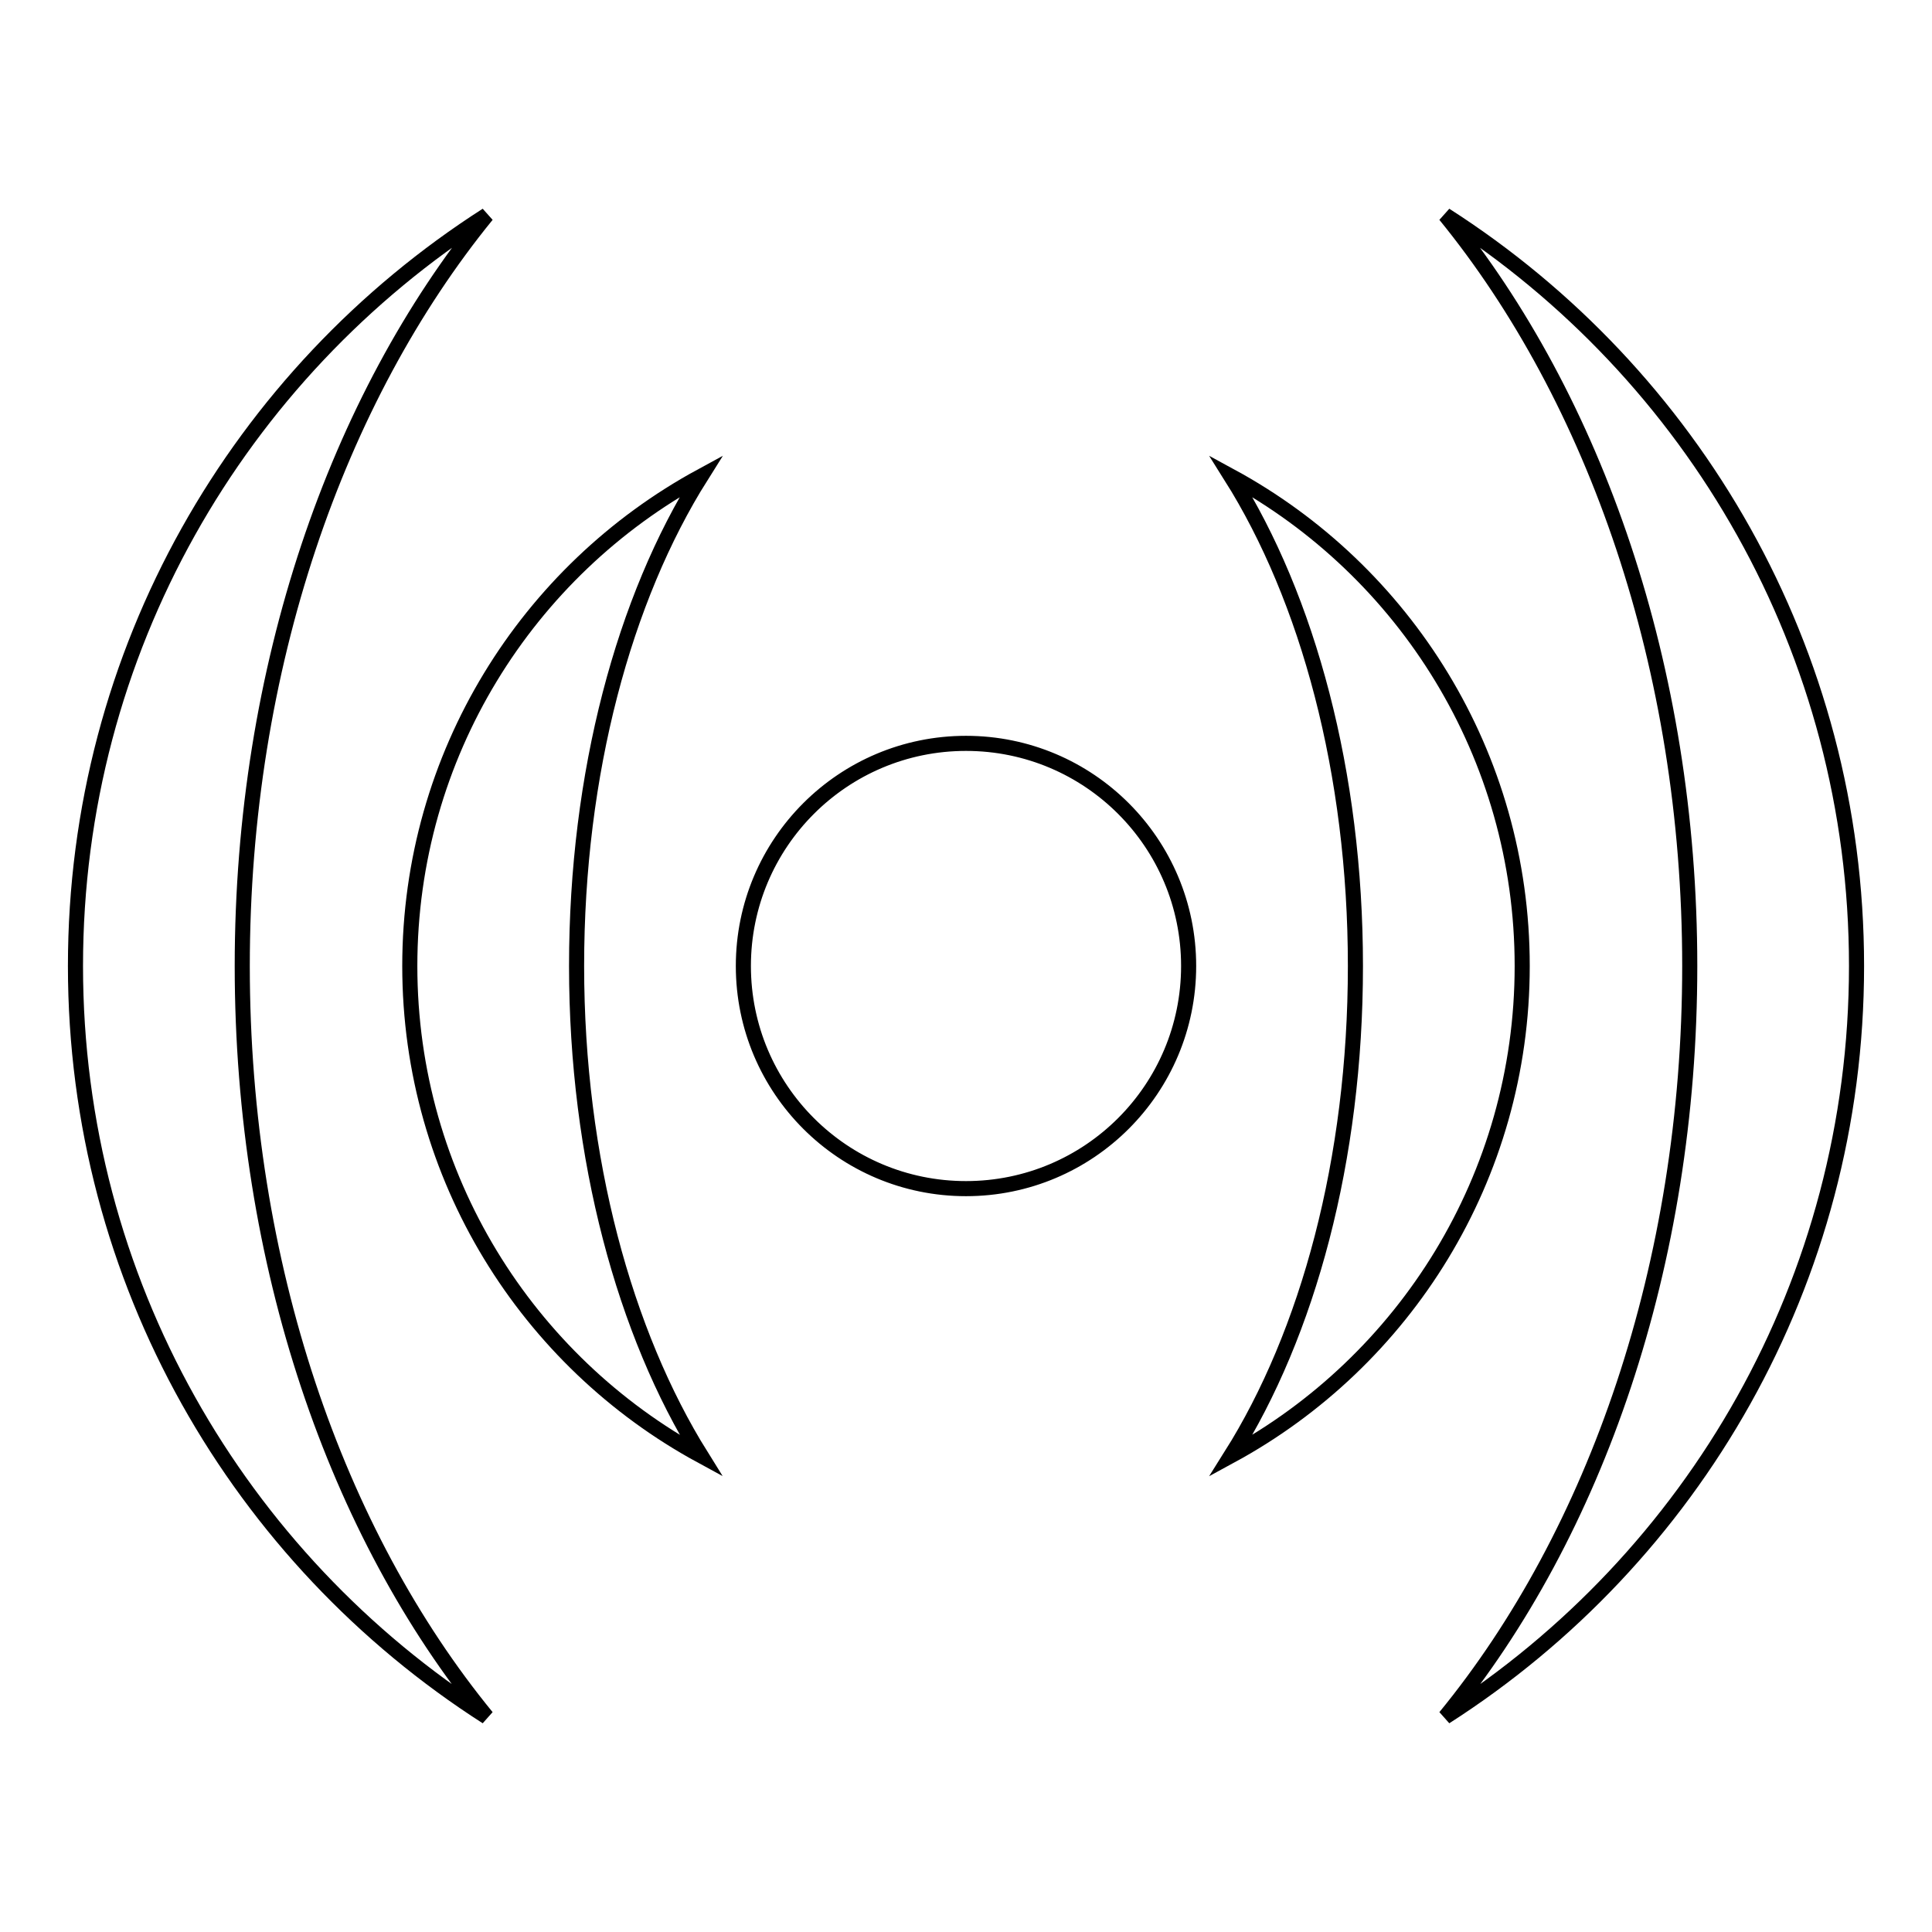 <?xml version="1.0" encoding="utf-8"?>
<!-- Svg Vector Icons : http://www.onlinewebfonts.com/icon -->
<!DOCTYPE svg PUBLIC "-//W3C//DTD SVG 1.1//EN" "http://www.w3.org/Graphics/SVG/1.1/DTD/svg11.dtd">
<svg version="1.1" xmlns="http://www.w3.org/2000/svg" xmlns:xlink="http://www.w3.org/1999/xlink" x="0px" y="0px" viewBox="0 0 256 256" enable-background="new 0 0 256 256" xml:space="preserve">
<g> <path stroke-width="2" fill-opacity="0" stroke="#000000"  d="M98.5,128c0-16.3,13.2-29.5,29.5-29.5c16.3,0,29.5,13.2,29.5,29.5c0,16.3-13.2,29.5-29.5,29.5 C111.7,157.5,98.5,144.3,98.5,128z M163.1,63.1c23,12.5,38.6,36.9,38.6,64.9c0,28-15.6,52.4-38.6,64.9 c10.2-16.2,16.5-39.2,16.5-64.9C179.6,102.4,173.3,79.3,163.1,63.1L163.1,63.1z M76.4,128c0,25.6,6.4,48.7,16.5,64.9 c-23-12.5-38.6-36.9-38.6-64.9c0-28,15.6-52.4,38.6-64.9C82.7,79.3,76.4,102.4,76.4,128z M32.1,128c0,39.6,12.5,75.2,32.4,99.5 C31.7,206.5,10,169.8,10,128c0-41.8,21.7-78.5,54.5-99.5C44.7,52.8,32.1,88.4,32.1,128z M191.5,28.5c32.8,21,54.5,57.7,54.5,99.5 c0,41.8-21.7,78.5-54.5,99.5c19.9-24.3,32.4-59.9,32.4-99.5S211.3,52.8,191.5,28.5L191.5,28.5z"/></g>
</svg>